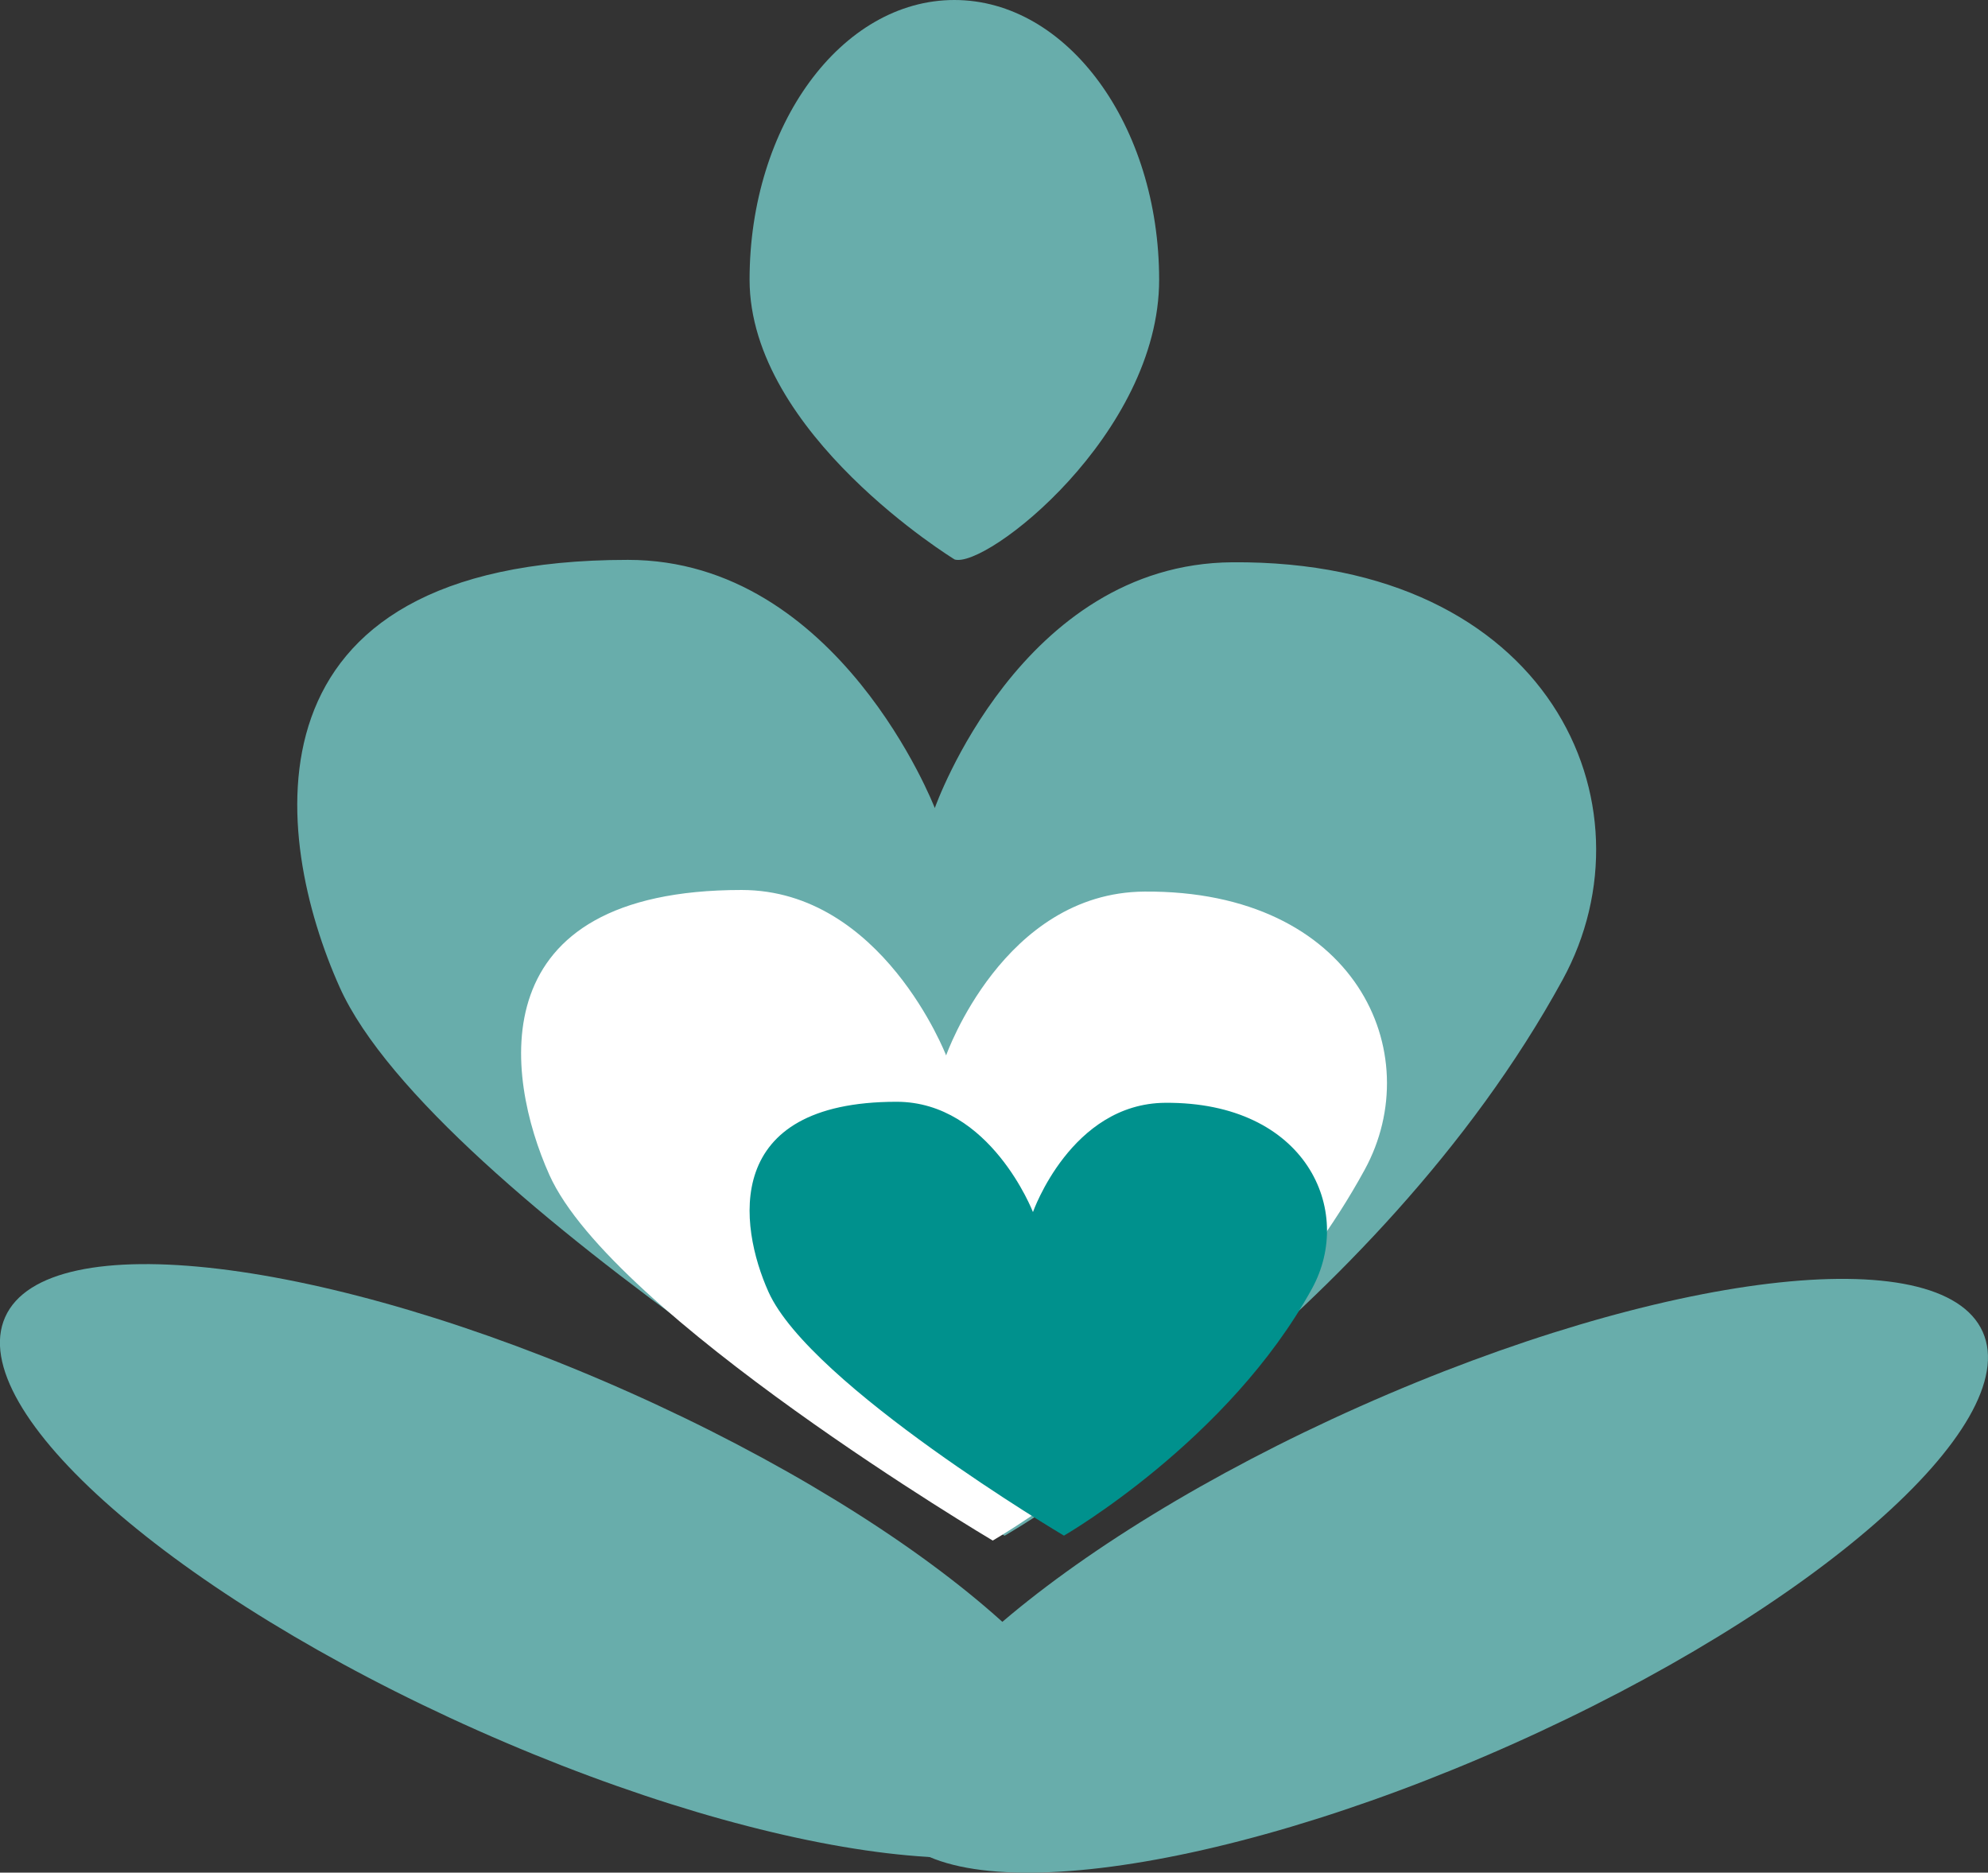 <?xml version="1.0" encoding="UTF-8"?> <svg xmlns="http://www.w3.org/2000/svg" id="Ebene_2" data-name="Ebene 2" viewBox="0 0 173.77 163.66"><rect x="0" y="0" width="173.77" height="163.66" fill="#333333" stroke="none"/><defs><style> .cls-1 { fill: #68adab; } .cls-2 { fill: #fff; } .cls-3 { fill: #00918d; } </style></defs><g id="Ebene_1-2" data-name="Ebene 1"><path class="cls-1" d="M87.82,134.22s-49.9-29.58-58.13-47.94c-5.85-13.05-9.17-37.35,25.2-37.35,18.45,0,26.82,21.69,26.82,21.69,0,0,7.5-21.34,26-21.48,27.73-.21,37.24,21.18,28.88,36.48-16.35,29.92-48.77,48.59-48.77,48.59"></path><path class="cls-2" d="M86.78,134.64s-33.27-19.72-38.76-31.96c-3.9-8.7-6.11-24.9,16.8-24.9,12.3,0,17.88,14.46,17.88,14.46,0,0,5-14.23,17.33-14.32,18.48-.14,24.83,14.12,19.25,24.32-10.9,19.94-32.51,32.4-32.51,32.4"></path><path class="cls-1" d="M83.42,48.89c2.73.88,17.9-10.95,17.9-24.44S93.3,0,83.42,0s-17.9,10.95-17.9,24.44,17.9,24.44,17.9,24.44"></path><path class="cls-1" d="M41.73,151.22c26.44,11.77,50.81,14.69,54.45,6.52s-14.84-24.34-41.28-36.11c-26.44-11.77-50.81-14.69-54.45-6.52-3.64,8.17,14.84,24.34,41.28,36.11"></path><path class="cls-1" d="M132.03,152.51c-26.44,11.77-50.81,14.69-54.45,6.52s14.84-24.34,41.28-36.11c26.44-11.77,50.81-14.69,54.45-6.52,3.64,8.17-14.84,24.34-41.28,36.11"></path><path class="cls-3" d="M93.02,134.22s-22.19-13.15-25.85-21.32c-2.6-5.8-4.08-16.61,11.2-16.61,8.2,0,11.92,9.64,11.92,9.64,0,0,3.33-9.49,11.56-9.55,12.33-.09,16.56,9.42,12.84,16.22-7.27,13.3-21.68,21.6-21.68,21.6"></path></g></svg> 